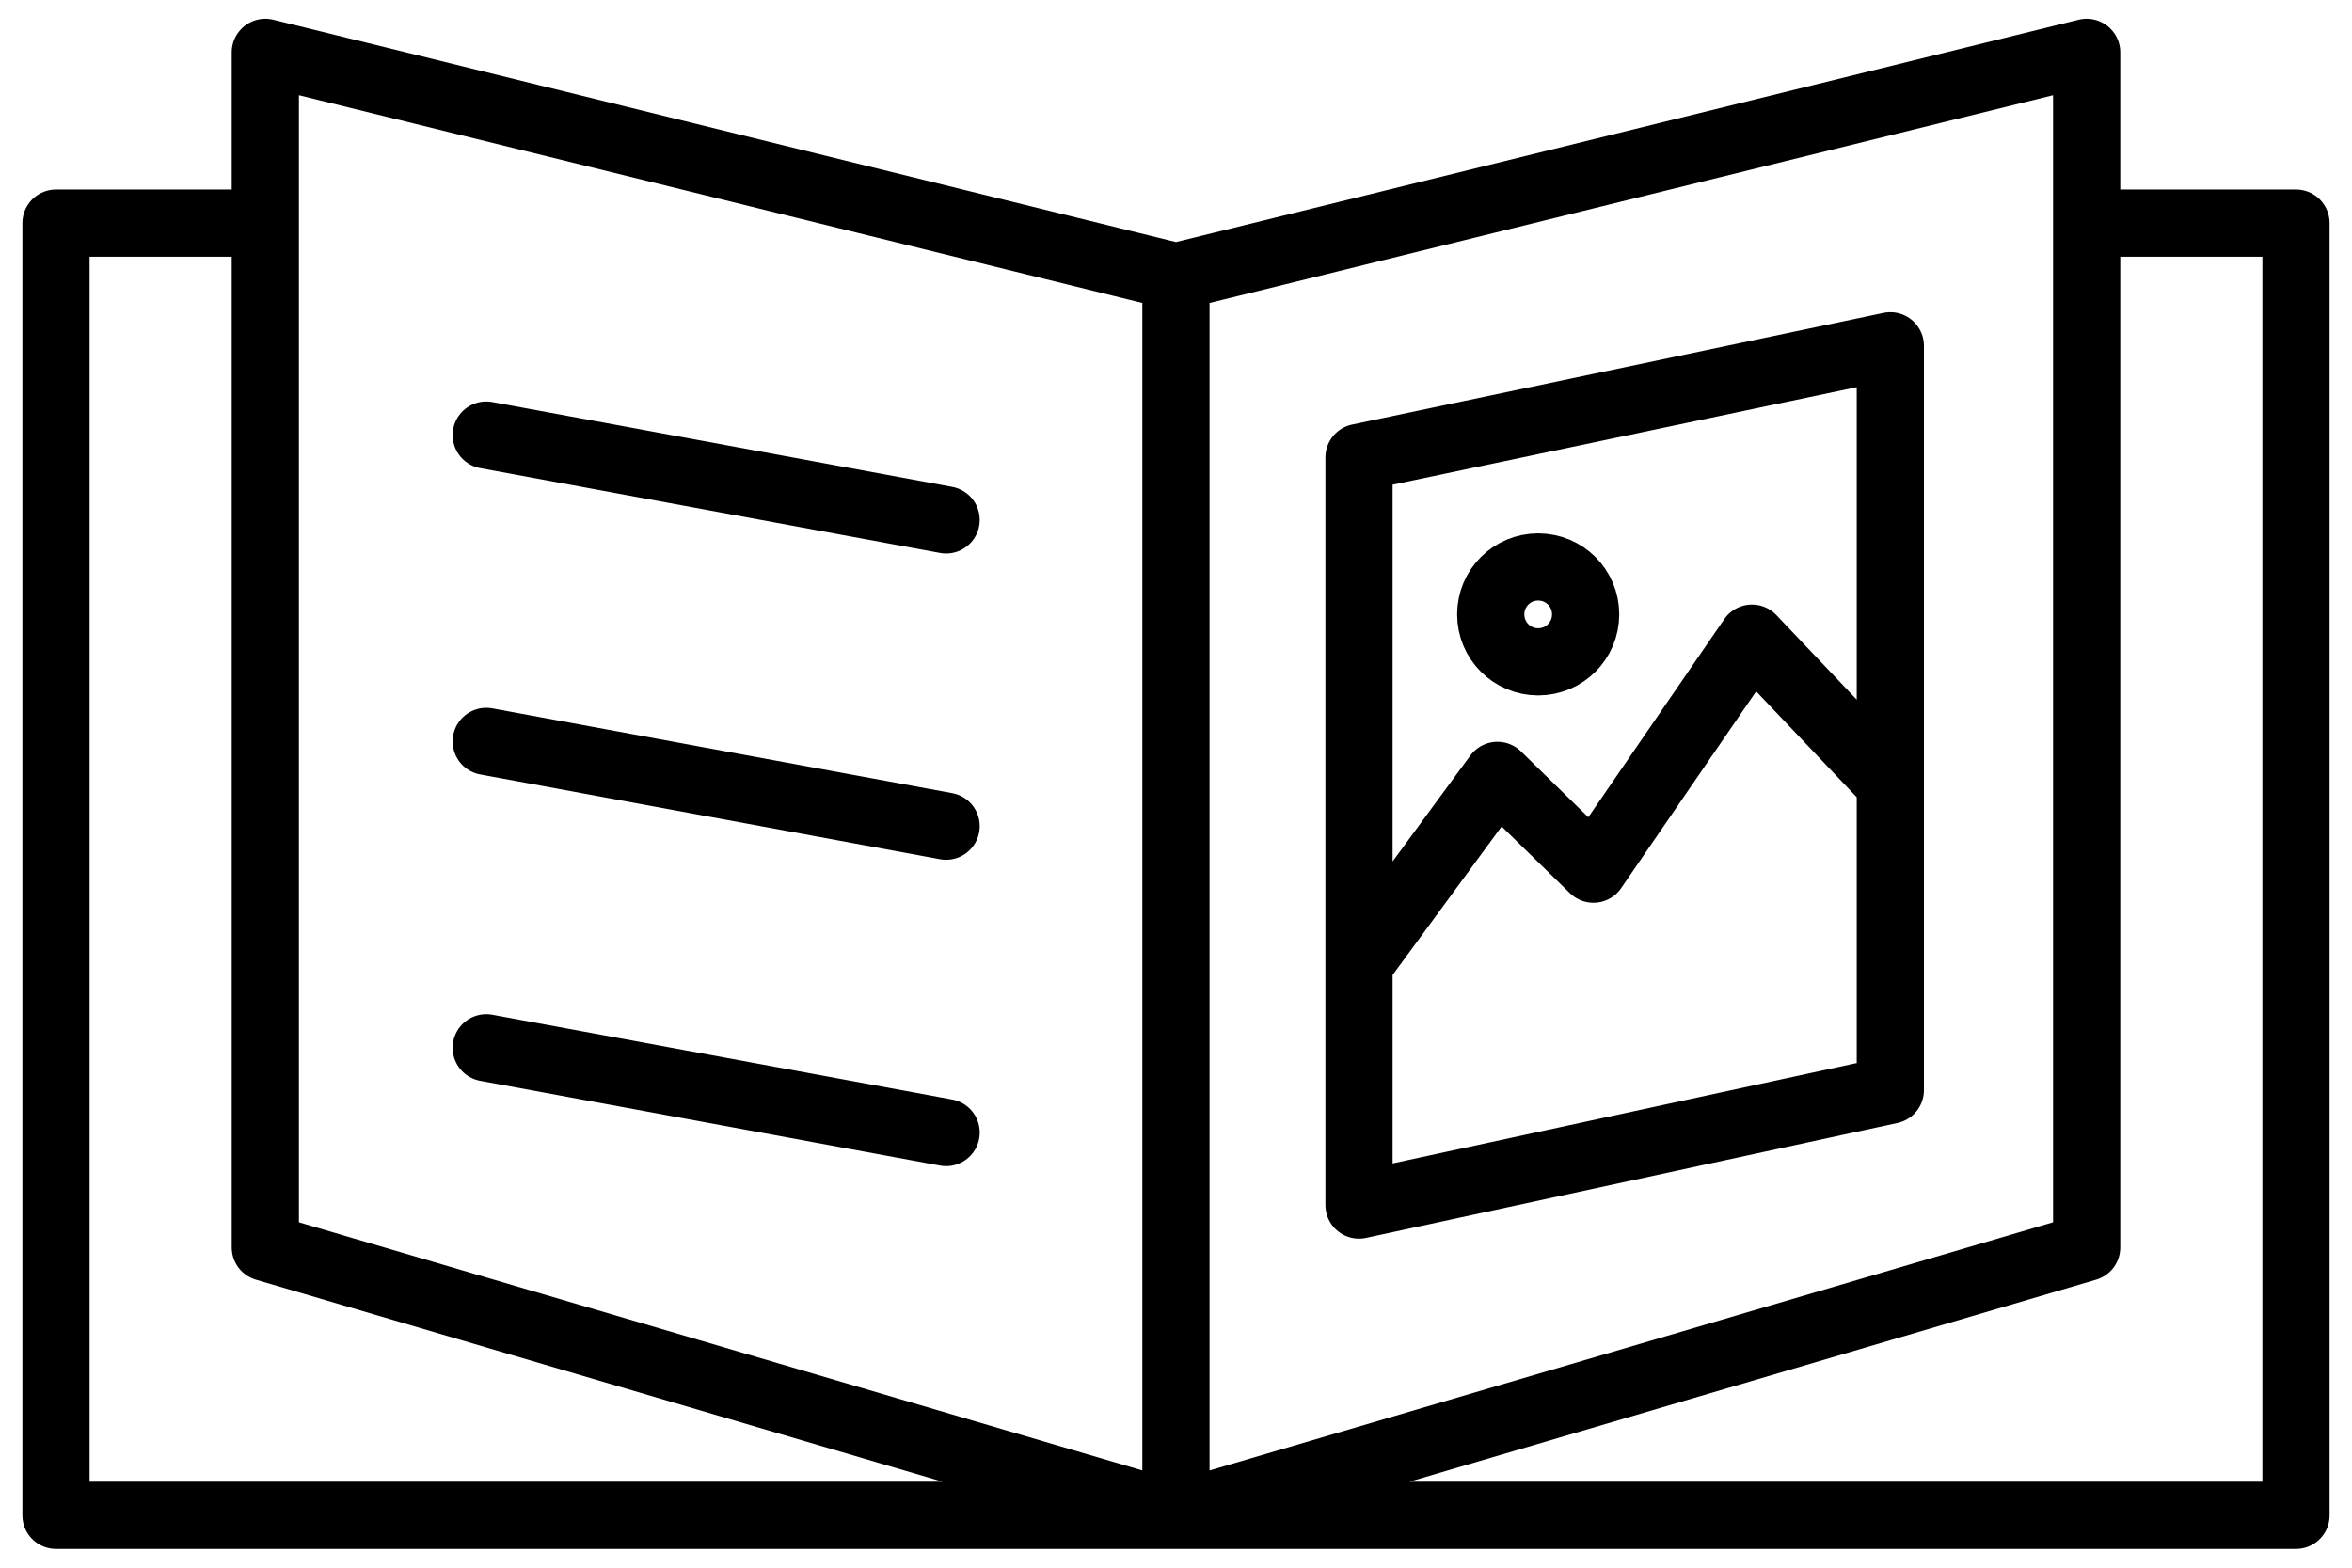 <?xml version="1.0" encoding="UTF-8"?> <svg xmlns="http://www.w3.org/2000/svg" width="42" height="28" viewBox="0 0 42 28" fill="none"><path d="M4.738 3.985H1V27.065H20.999M20.999 27.065L4.738 22.28V0.935L20.999 4.941L20.999 27.065ZM20.999 27.065H41V3.985H37.262M21.001 27.065L37.262 22.28V0.935L21.001 4.941M8.683 7.771L16.895 9.286M8.683 13.242L16.895 14.756M8.683 18.714L16.895 20.228M33.756 13.999L31.285 11.398L28.454 15.524L26.74 13.849L24.268 17.218M24.268 21.523L33.756 19.471V6.176L24.268 8.17V21.523ZM28.315 10.973C28.315 11.442 27.936 11.821 27.467 11.821C26.999 11.821 26.62 11.442 26.62 10.973C26.62 10.505 26.999 10.126 27.467 10.126C27.936 10.126 28.315 10.505 28.315 10.973Z" stroke="black" stroke-width="1.2" stroke-linecap="round" stroke-linejoin="round"></path></svg> 